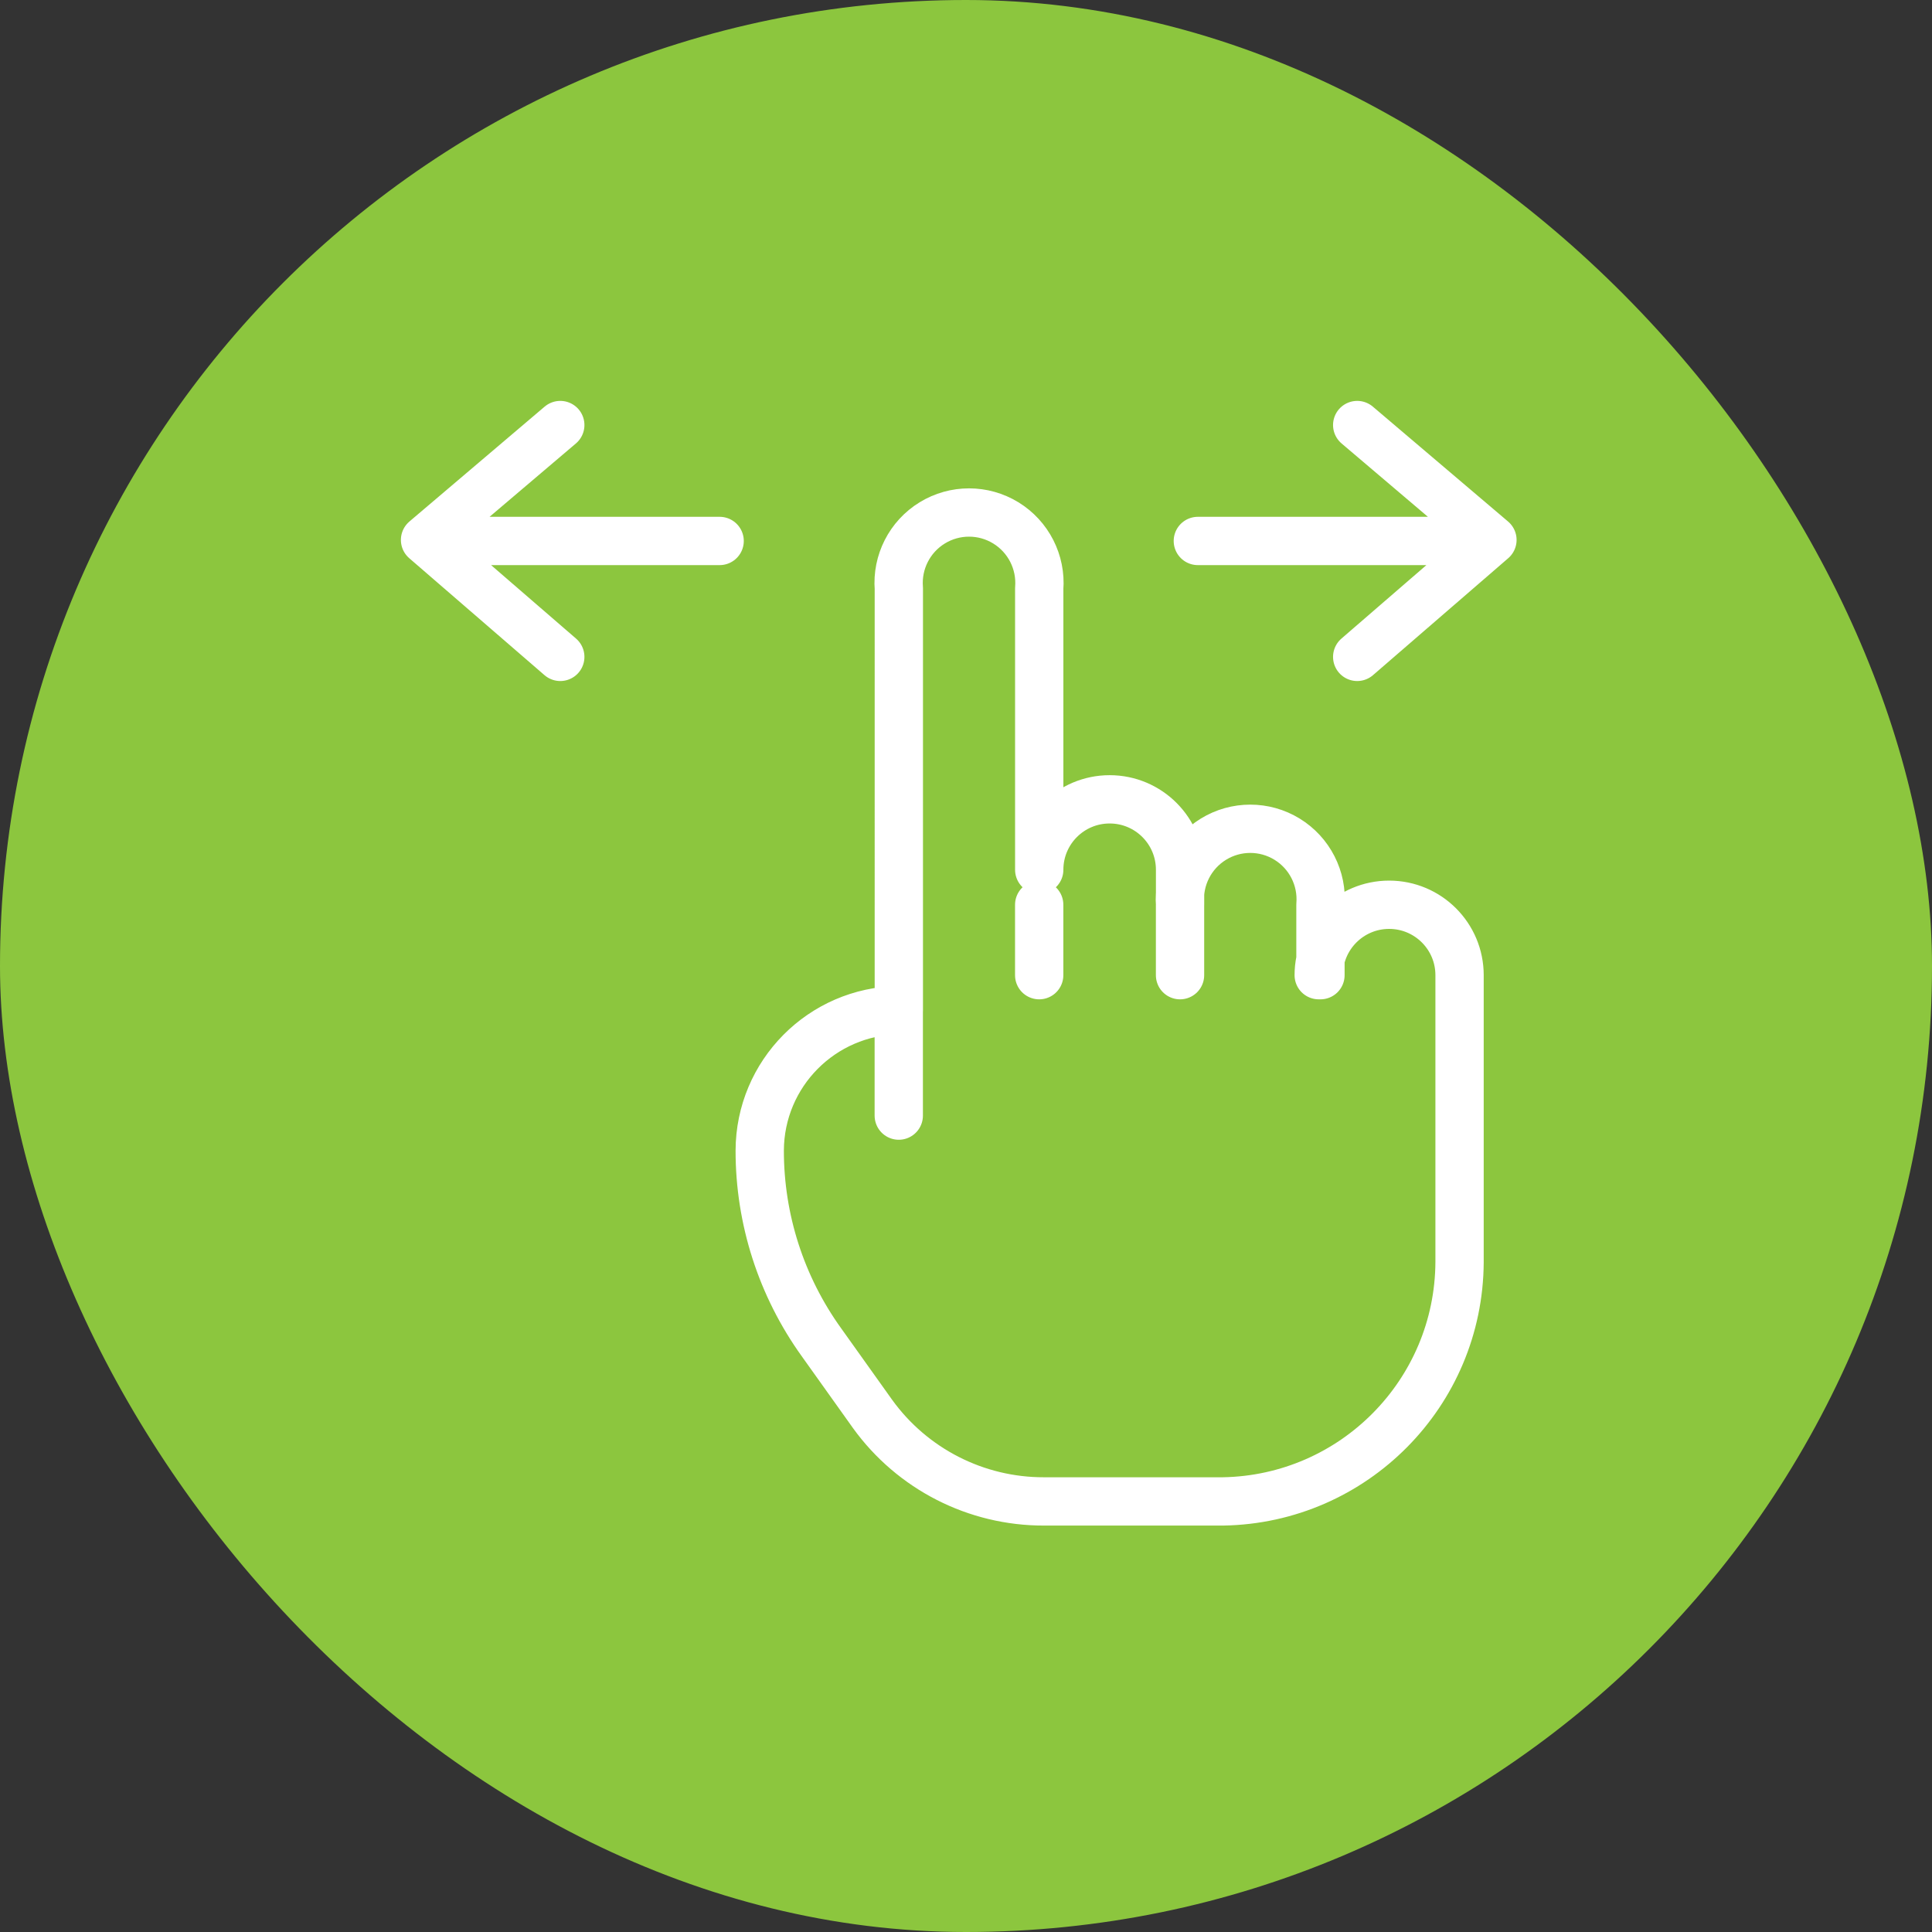 <svg xmlns="http://www.w3.org/2000/svg" width="60" height="60" viewBox="0 0 60 60">
  <rect x="0" y="0" width="60" height="60" fill="#333333" stroke="none"/>
  <g fill="none" fill-rule="evenodd">
    <rect width="60" height="60" fill="#8CC63E" rx="30"/>
    <g stroke="#FFF" stroke-linecap="round" stroke-linejoin="round" stroke-width="1.5">
      <path d="M41.008 30.285v-2.187c.065-.82-.336-1.607-1.037-2.037-.701-.43-1.585-.43-2.286 0-.701.43-1.102 1.217-1.037 2.037v-1.087c0-1.208-.979-2.187-2.187-2.187-1.208 0-2.187.979-2.187 2.187v-8.735c.065-.82-.336-1.607-1.037-2.037-.701-.43-1.585-.43-2.286 0-.701.43-1.102 1.217-1.037 2.037V31.372c-2.389.03-4.313 1.971-4.32 4.361-.001 2.135.669 4.216 1.915 5.95l1.589 2.228c1.234 1.71 3.216 2.722 5.325 2.717h5.556c4.063-.066 7.328-3.368 7.349-7.431v-8.912c0-1.208-.979-2.187-2.187-2.187-1.208 0-2.187.979-2.187 2.187h.054Zm-13.096 1.087v3.274m4.361-4.361v-2.187m4.374 2.187v-2.187m4.361 2.187h0M42.149 13.2l4.2 3.568-4.2 3.632m2.4-3.6H37.2M17.4 13.2l-4.2 3.568 4.2 3.632m-2.4-3.6H22.349"/>
    </g>
  </g>
</svg>